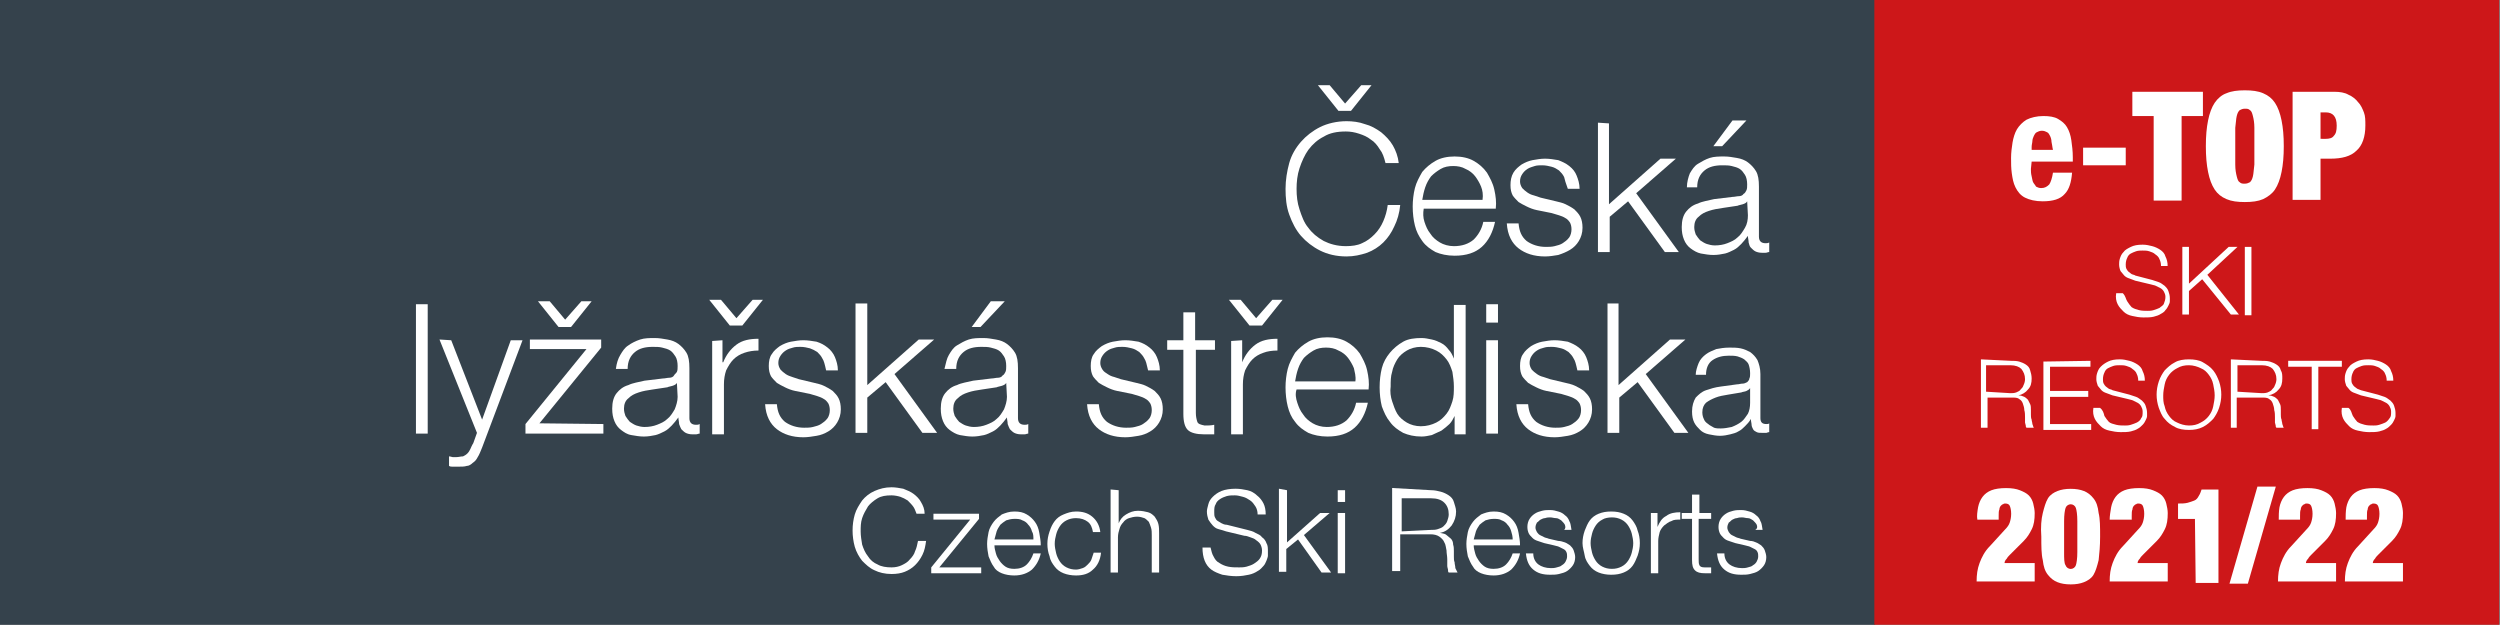 <?xml version="1.0" encoding="utf-8"?>
<!-- Generator: Adobe Illustrator 25.4.1, SVG Export Plug-In . SVG Version: 6.00 Build 0)  -->
<svg version="1.1"
	 id="Vrstva_1" xmlns:cc="http://creativecommons.org/ns#" xmlns:dc="http://purl.org/dc/elements/1.1/" xmlns:rdf="http://www.w3.org/1999/02/22-rdf-syntax-ns#" xmlns:svg="http://www.w3.org/2000/svg"
	 xmlns="http://www.w3.org/2000/svg" xmlns:xlink="http://www.w3.org/1999/xlink" x="0px" y="0px" viewBox="0 0 340.1 85"
	 style="enable-background:new 0 0 340.1 85;" xml:space="preserve">
<rect x="0" y="0" width="340.1" height="85" fill="#808080" stroke="none"/>
<style type="text/css">
	.st0{fill:#35424C;}
	.st1{fill:#CD1719;}
	.st2{fill:#FFFFFF;}
</style>
<g id="g3" onclick="http://book.sitour.cz" transform="translate(-122.515,-377.413)">
	<rect id="rect5" x="122.5" y="377.4" class="st0" width="255.1" height="85"/>
	<rect id="rect7" x="377.5" y="377.4" class="st1" width="85" height="85"/>
</g>
<g id="g9" transform="translate(-122.515,-377.413)">
	<path id="path11" class="st2" d="M398.8,400.4c0,0.3,0,0.6,0.1,1s0.1,0.6,0.2,0.8c0.1,0.2,0.3,0.4,0.4,0.6c0.2,0.1,0.4,0.2,0.7,0.2
		c0.5,0,0.8-0.2,1.1-0.5c0.2-0.3,0.4-0.9,0.5-1.6h2.6c-0.1,1.3-0.4,2.3-1,2.9c-0.6,0.7-1.6,1-3,1c-1,0-1.8-0.2-2.4-0.5
		s-1-0.8-1.3-1.4s-0.4-1.2-0.5-1.9c-0.1-0.7-0.1-1.4-0.1-2.1s0.1-1.5,0.2-2.1s0.3-1.3,0.6-1.8c0.3-0.5,0.8-1,1.3-1.3
		c0.6-0.3,1.4-0.5,2.3-0.5c0.8,0,1.5,0.1,2,0.4s0.9,0.6,1.2,1.1c0.3,0.5,0.5,1.1,0.6,1.8c0.1,0.7,0.2,1.5,0.2,2.3v0.6h-5.6
		L398.8,400.4L398.8,400.4z M401.6,396.7c0-0.3-0.1-0.6-0.2-0.8c-0.1-0.2-0.2-0.4-0.4-0.5c-0.2-0.1-0.4-0.2-0.7-0.2
		c-0.3,0-0.5,0.1-0.7,0.2s-0.3,0.3-0.4,0.5s-0.2,0.5-0.2,0.7s-0.1,0.5-0.1,0.8v0.4h2.9C401.7,397.4,401.7,397.1,401.6,396.7
		L401.6,396.7z"/>
	<path id="path13" class="st2" d="M411.7,399.9h-5.8v-2.4h5.8V399.9z"/>
</g>
<g id="g15" transform="translate(-122.515,-377.413)">
	<path id="path17" class="st2" d="M412.6,393.2v-3.3h9.6v3.3h-2.9v11.5h-3.8v-11.5H412.6L412.6,393.2z"/>
	<path id="path19" class="st2" d="M422.9,393.8c0.2-1,0.5-1.8,0.9-2.4s1-1.1,1.6-1.3c0.7-0.3,1.5-0.4,2.5-0.4s1.8,0.1,2.5,0.4
		s1.2,0.7,1.6,1.3c0.4,0.6,0.7,1.4,0.9,2.4c0.2,1,0.3,2.1,0.3,3.5s-0.1,2.5-0.3,3.5c-0.2,1-0.5,1.8-0.9,2.4s-1,1-1.6,1.3
		c-0.7,0.3-1.5,0.4-2.5,0.4s-1.8-0.1-2.5-0.4s-1.2-0.7-1.6-1.3c-0.4-0.6-0.7-1.4-0.9-2.4c-0.2-1-0.3-2.1-0.3-3.5
		S422.7,394.8,422.9,393.8z M426.6,399.8c0,0.7,0.1,1.2,0.2,1.6s0.2,0.7,0.4,0.8c0.2,0.2,0.4,0.2,0.7,0.2c0.3,0,0.5-0.1,0.7-0.2
		c0.2-0.2,0.3-0.4,0.4-0.8s0.1-0.9,0.2-1.6c0-0.7,0-1.5,0-2.5s0-1.8,0-2.5s-0.1-1.2-0.2-1.6s-0.2-0.7-0.4-0.8
		c-0.2-0.2-0.4-0.2-0.7-0.2c-0.3,0-0.5,0.1-0.7,0.2c-0.2,0.2-0.3,0.4-0.4,0.8s-0.1,0.9-0.2,1.6c0,0.7,0,1.5,0,2.5
		S426.6,399.1,426.6,399.8z"/>
	<path id="path21" class="st2" d="M440.1,389.9c0.7,0,1.4,0.1,1.9,0.4c0.5,0.2,1,0.6,1.3,1c0.4,0.4,0.6,0.9,0.8,1.4
		c0.2,0.5,0.2,1.1,0.2,1.8c0,1.5-0.4,2.7-1.2,3.4c-0.8,0.8-2,1.1-3.6,1.1h-1.3v5.6h-3.8v-14.7L440.1,389.9L440.1,389.9z
		 M438.9,396.3c0.5,0,0.9-0.1,1.1-0.4c0.3-0.3,0.4-0.7,0.4-1.4c0-1.2-0.5-1.8-1.5-1.8h-0.7v3.6L438.9,396.3L438.9,396.3z"/>
</g>
<g id="g23" transform="translate(-122.515,-377.413)">
	<path id="path25" class="st2" d="M411.9,418.4c0.2,0.3,0.4,0.6,0.6,0.8c0.3,0.2,0.6,0.3,1,0.4s0.8,0.1,1.2,0.1c0.2,0,0.5,0,0.8-0.1
		s0.6-0.2,0.8-0.3c0.2-0.2,0.5-0.3,0.6-0.6s0.2-0.5,0.2-0.9c0-0.3-0.1-0.5-0.2-0.7s-0.3-0.4-0.5-0.5s-0.4-0.2-0.6-0.3
		c-0.2-0.1-0.4-0.1-0.7-0.2l-2.1-0.5c-0.3-0.1-0.5-0.2-0.8-0.3c-0.3-0.1-0.5-0.2-0.7-0.4c-0.2-0.2-0.3-0.4-0.5-0.6
		c-0.1-0.2-0.2-0.6-0.2-0.9c0-0.2,0-0.5,0.1-0.8s0.2-0.6,0.5-0.9c0.2-0.3,0.6-0.5,1-0.7s0.9-0.3,1.6-0.3c0.5,0,0.9,0.1,1.3,0.2
		s0.8,0.3,1.1,0.5c0.3,0.2,0.6,0.5,0.7,0.9c0.2,0.4,0.3,0.8,0.3,1.3h-0.9c0-0.4-0.1-0.7-0.2-0.9c-0.1-0.3-0.3-0.5-0.6-0.7
		c-0.2-0.2-0.5-0.3-0.8-0.4s-0.6-0.1-0.9-0.1s-0.6,0-0.9,0.1s-0.5,0.2-0.7,0.3s-0.4,0.3-0.5,0.6c-0.1,0.2-0.2,0.5-0.2,0.9
		c0,0.2,0,0.4,0.1,0.6s0.2,0.3,0.3,0.4s0.3,0.2,0.4,0.3c0.2,0.1,0.4,0.1,0.5,0.2l2.3,0.6c0.3,0.1,0.6,0.2,0.9,0.3s0.5,0.3,0.8,0.5
		c0.2,0.2,0.4,0.4,0.5,0.7s0.2,0.6,0.2,1c0,0.1,0,0.2,0,0.4c0,0.2-0.1,0.4-0.2,0.6s-0.2,0.4-0.4,0.6c-0.1,0.2-0.4,0.4-0.6,0.5
		c-0.3,0.2-0.6,0.3-1,0.4s-0.9,0.1-1.4,0.1s-1.1-0.1-1.5-0.2c-0.5-0.1-0.9-0.3-1.2-0.6c-0.3-0.3-0.6-0.6-0.8-1
		c-0.2-0.4-0.3-0.9-0.2-1.5h0.9C411.7,417.7,411.7,418.1,411.9,418.4L411.9,418.4z"/>
	<path id="path27" class="st2" d="M420.3,411v5l5.4-5h1.2l-4.1,3.8l4.3,5.4H426l-3.9-4.8l-1.8,1.6v3.2h-0.9V411H420.3L420.3,411z"/>
	<path id="path29" class="st2" d="M428.8,411v9.3h-0.9V411H428.8z"/>
</g>
<g id="g31" transform="translate(-122.515,-377.413)">
	<path id="path33" class="st2" d="M396.1,426.5c0.4,0,0.7,0,1.1,0.1c0.3,0.1,0.6,0.2,0.9,0.4c0.3,0.2,0.5,0.4,0.6,0.8
		c0.1,0.3,0.2,0.7,0.2,1.1c0,0.6-0.1,1.1-0.5,1.5c-0.3,0.4-0.8,0.7-1.3,0.8l0,0c0.3,0,0.6,0.1,0.8,0.2c0.2,0.1,0.4,0.3,0.5,0.4
		c0.1,0.2,0.2,0.4,0.3,0.6c0.1,0.2,0.1,0.5,0.1,0.8c0,0.2,0,0.3,0,0.6c0,0.2,0,0.5,0.1,0.7c0,0.2,0.1,0.4,0.1,0.6
		c0.1,0.2,0.1,0.4,0.2,0.5h-1c-0.1-0.1-0.1-0.2-0.1-0.3s-0.1-0.3-0.1-0.4s0-0.3,0-0.4s0-0.2,0-0.3c0-0.3,0-0.7-0.1-1
		c0-0.3-0.1-0.6-0.2-0.9s-0.3-0.5-0.5-0.6c-0.2-0.2-0.6-0.2-1-0.2h-3.3v4.1H392v-9.3L396.1,426.5L396.1,426.5L396.1,426.5z
		 M396,430.9c0.3,0,0.5,0,0.8-0.1c0.2-0.1,0.5-0.2,0.6-0.4c0.2-0.2,0.3-0.3,0.4-0.6c0.1-0.2,0.2-0.5,0.2-0.8c0-0.6-0.2-1-0.5-1.4
		c-0.3-0.3-0.8-0.5-1.5-0.5h-3.3v3.6L396,430.9L396,430.9L396,430.9z"/>
	<path id="path35" class="st2" d="M406.9,426.5v0.8h-5.5v3.3h5.2v0.8h-5.2v3.7h5.6v0.8h-6.5v-9.3L406.9,426.5L406.9,426.5z"/>
	<path id="path37" class="st2" d="M408.8,434c0.2,0.3,0.4,0.6,0.6,0.8s0.6,0.3,1,0.4s0.8,0.1,1.2,0.1c0.2,0,0.5,0,0.8-0.1
		s0.6-0.2,0.8-0.3c0.2-0.1,0.5-0.3,0.6-0.6c0.2-0.2,0.2-0.5,0.2-0.9c0-0.3-0.1-0.5-0.2-0.7s-0.3-0.4-0.5-0.5s-0.4-0.2-0.6-0.3
		c-0.2-0.1-0.4-0.1-0.7-0.2l-2.1-0.5c-0.3-0.1-0.5-0.2-0.8-0.3c-0.3-0.1-0.5-0.2-0.7-0.4c-0.2-0.2-0.3-0.4-0.5-0.6
		c-0.1-0.3-0.2-0.6-0.2-0.9c0-0.2,0-0.5,0.1-0.8s0.2-0.6,0.5-0.9s0.6-0.5,1-0.7s0.9-0.3,1.6-0.3c0.5,0,0.9,0.1,1.3,0.2
		s0.8,0.3,1.1,0.5c0.3,0.2,0.6,0.5,0.7,0.9c0.2,0.4,0.3,0.8,0.3,1.3h-0.9c0-0.4-0.1-0.7-0.2-0.9c-0.1-0.3-0.3-0.5-0.6-0.7
		c-0.2-0.2-0.5-0.3-0.8-0.4s-0.6-0.1-0.9-0.1s-0.6,0-0.9,0.1s-0.5,0.2-0.7,0.3c-0.2,0.1-0.4,0.3-0.5,0.6c-0.1,0.2-0.2,0.5-0.2,0.9
		c0,0.2,0,0.4,0.1,0.6s0.2,0.3,0.3,0.4c0.1,0.1,0.3,0.2,0.4,0.3c0.2,0.1,0.4,0.1,0.5,0.2l2.3,0.6c0.3,0.1,0.6,0.2,0.9,0.3
		s0.5,0.3,0.8,0.5c0.2,0.2,0.4,0.4,0.5,0.7c0.1,0.3,0.2,0.6,0.2,1c0,0.1,0,0.2,0,0.4c0,0.2-0.1,0.4-0.2,0.6s-0.2,0.4-0.4,0.6
		c-0.2,0.2-0.4,0.4-0.6,0.5c-0.3,0.2-0.6,0.3-1,0.4s-0.9,0.1-1.4,0.1s-1.1-0.1-1.5-0.2c-0.5-0.1-0.9-0.3-1.2-0.6
		c-0.3-0.3-0.6-0.6-0.8-1c-0.2-0.4-0.3-0.9-0.2-1.5h0.9C408.6,433.2,408.7,433.6,408.8,434L408.8,434z"/>
	<path id="path39" class="st2" d="M416.2,429.3c0.2-0.6,0.5-1.1,0.8-1.5c0.4-0.4,0.8-0.8,1.4-1.1c0.5-0.3,1.2-0.4,1.9-0.4
		s1.4,0.1,1.9,0.4s1,0.6,1.4,1.1s0.6,1,0.8,1.5c0.2,0.6,0.3,1.2,0.3,1.8s-0.1,1.2-0.3,1.8c-0.2,0.6-0.5,1.1-0.8,1.5
		c-0.4,0.4-0.8,0.8-1.4,1.1s-1.2,0.4-1.9,0.4c-0.7,0-1.4-0.1-1.9-0.4c-0.6-0.3-1-0.6-1.4-1.1c-0.4-0.4-0.6-1-0.8-1.5
		c-0.2-0.6-0.3-1.2-0.3-1.8S416,429.9,416.2,429.3z M417,432.7c0.1,0.5,0.3,0.9,0.6,1.3c0.3,0.4,0.6,0.7,1.1,0.9
		c0.4,0.2,1,0.4,1.6,0.4s1.1-0.1,1.6-0.4c0.4-0.2,0.8-0.5,1.1-0.9c0.3-0.4,0.5-0.8,0.6-1.3s0.2-1,0.2-1.5s-0.1-1-0.2-1.5
		s-0.3-0.9-0.6-1.3c-0.3-0.4-0.6-0.7-1.1-0.9c-0.4-0.2-1-0.4-1.6-0.4s-1.1,0.1-1.6,0.4c-0.4,0.2-0.8,0.5-1.1,0.9
		c-0.3,0.4-0.5,0.8-0.6,1.3s-0.2,1-0.2,1.5S416.8,432.2,417,432.7z"/>
	<path id="path41" class="st2" d="M430.2,426.5c0.4,0,0.7,0,1.1,0.1c0.3,0.1,0.6,0.2,0.9,0.4c0.3,0.2,0.5,0.4,0.6,0.8
		c0.2,0.3,0.2,0.7,0.2,1.1c0,0.6-0.1,1.1-0.5,1.5c-0.3,0.4-0.8,0.7-1.4,0.8l0,0c0.3,0,0.6,0.1,0.8,0.2c0.2,0.1,0.4,0.3,0.5,0.4
		c0.1,0.2,0.2,0.4,0.3,0.6c0.1,0.2,0.1,0.5,0.1,0.8c0,0.2,0,0.3,0,0.6c0,0.2,0,0.5,0.1,0.7c0,0.2,0.1,0.4,0.1,0.6
		c0.1,0.2,0.1,0.4,0.2,0.5h-1c-0.1-0.1-0.1-0.2-0.1-0.3s-0.1-0.3-0.1-0.4s0-0.3,0-0.4s0-0.2,0-0.3c0-0.3,0-0.7-0.1-1
		c0-0.3-0.1-0.6-0.2-0.9s-0.3-0.5-0.5-0.6c-0.2-0.2-0.6-0.2-1-0.2h-3.4v4.1H426v-9.3L430.2,426.5L430.2,426.5L430.2,426.5z
		 M430.2,430.9c0.3,0,0.5,0,0.8-0.1c0.2-0.1,0.5-0.2,0.6-0.4c0.2-0.2,0.3-0.3,0.4-0.6c0.1-0.2,0.2-0.5,0.2-0.8c0-0.6-0.2-1-0.5-1.4
		c-0.3-0.3-0.8-0.5-1.5-0.5h-3.3v3.6L430.2,430.9L430.2,430.9L430.2,430.9z"/>
	<path id="path43" class="st2" d="M441.1,426.5v0.8h-3.2v8.5H437v-8.5h-3.2v-0.8H441.1L441.1,426.5z"/>
	<path id="path45" class="st2" d="M442.6,434c0.2,0.3,0.4,0.6,0.6,0.8c0.3,0.2,0.6,0.3,1,0.4s0.8,0.1,1.2,0.1c0.2,0,0.5,0,0.8-0.1
		s0.6-0.2,0.8-0.3c0.2-0.1,0.4-0.3,0.6-0.6c0.2-0.2,0.2-0.5,0.2-0.9c0-0.3-0.1-0.5-0.2-0.7s-0.3-0.4-0.5-0.5s-0.4-0.2-0.6-0.3
		c-0.2-0.1-0.4-0.1-0.7-0.2l-2.1-0.5c-0.3-0.1-0.5-0.2-0.8-0.3c-0.3-0.1-0.5-0.2-0.7-0.4c-0.2-0.2-0.3-0.4-0.5-0.6
		c-0.1-0.3-0.2-0.6-0.2-0.9c0-0.2,0-0.5,0.1-0.8s0.2-0.6,0.5-0.9c0.2-0.3,0.6-0.5,1-0.7s0.9-0.3,1.6-0.3c0.5,0,0.9,0.1,1.3,0.2
		s0.8,0.3,1.1,0.5c0.3,0.2,0.6,0.5,0.7,0.9c0.2,0.4,0.3,0.8,0.3,1.3h-0.9c0-0.4-0.1-0.7-0.2-0.9c-0.1-0.3-0.3-0.5-0.6-0.7
		c-0.2-0.2-0.5-0.3-0.8-0.4s-0.6-0.1-0.9-0.1s-0.6,0-0.9,0.1s-0.5,0.2-0.7,0.3s-0.4,0.3-0.5,0.6c-0.1,0.2-0.2,0.5-0.2,0.9
		c0,0.2,0,0.4,0.1,0.6s0.2,0.3,0.3,0.4s0.3,0.2,0.4,0.3c0.2,0.1,0.3,0.1,0.5,0.2l2.3,0.6c0.3,0.1,0.6,0.2,0.9,0.3s0.5,0.3,0.8,0.5
		c0.2,0.2,0.4,0.4,0.5,0.7s0.2,0.6,0.2,1c0,0.1,0,0.2,0,0.4c0,0.2-0.1,0.4-0.2,0.6s-0.2,0.4-0.4,0.6c-0.2,0.2-0.4,0.4-0.6,0.5
		c-0.3,0.2-0.6,0.3-1,0.4s-0.9,0.1-1.4,0.1s-1.1-0.1-1.5-0.2c-0.5-0.1-0.9-0.3-1.2-0.6c-0.3-0.3-0.6-0.6-0.8-1
		c-0.2-0.4-0.3-0.9-0.2-1.5h0.9C442.4,433.2,442.4,433.6,442.6,434L442.6,434z"/>
</g>
<g id="g63" transform="translate(-122.515,-377.413)">
	<g id="g65">
		<path id="path67" class="st2" d="M310.2,397.7c-0.3-0.5-0.7-1-1.2-1.3c-0.5-0.4-1-0.6-1.6-0.8c-0.6-0.2-1.2-0.3-1.8-0.3
			c-1.2,0-2.2,0.2-3,0.7c-0.8,0.4-1.5,1-2.1,1.8c-0.5,0.7-0.9,1.6-1.2,2.5c-0.3,0.9-0.4,1.9-0.4,2.8c0,1,0.1,1.9,0.4,2.8
			s0.6,1.8,1.2,2.5c0.5,0.7,1.2,1.3,2.1,1.8c0.8,0.4,1.8,0.7,3,0.7c0.8,0,1.6-0.1,2.2-0.4c0.7-0.3,1.2-0.7,1.7-1.2s0.9-1.1,1.2-1.8
			c0.3-0.7,0.5-1.4,0.6-2.2h1.7c-0.1,1.1-0.4,2.1-0.8,2.9c-0.4,0.9-0.9,1.6-1.5,2.2s-1.4,1.1-2.2,1.4c-0.9,0.3-1.8,0.5-2.8,0.5
			c-1.4,0-2.6-0.3-3.6-0.8s-1.9-1.2-2.6-2s-1.2-1.8-1.6-2.9s-0.5-2.3-0.5-3.5s0.2-2.4,0.5-3.5s0.9-2.1,1.6-2.9s1.6-1.5,2.6-2
			s2.3-0.8,3.6-0.8c0.8,0,1.7,0.1,2.5,0.4c0.8,0.2,1.5,0.6,2.2,1.1c0.6,0.5,1.2,1.1,1.6,1.8c0.4,0.7,0.7,1.5,0.8,2.4H311
			C310.8,398.8,310.6,398.2,310.2,397.7L310.2,397.7z M303.4,389l2.1,2.5l2.2-2.5h1.4l-2.8,3.5h-1.7l-2.8-3.5H303.4L303.4,389z"/>
		<path id="path69" class="st2" d="M316.3,407.6c0.2,0.6,0.4,1.1,0.8,1.6c0.3,0.5,0.8,0.9,1.3,1.2s1.2,0.5,1.9,0.5
			c1.1,0,2-0.3,2.7-0.9c0.6-0.6,1.1-1.4,1.3-2.4h1.6c-0.3,1.4-0.9,2.6-1.8,3.4s-2.1,1.2-3.7,1.2c-1,0-1.9-0.2-2.6-0.5
			c-0.7-0.4-1.3-0.8-1.8-1.5s-0.8-1.3-1-2.1c-0.2-0.8-0.3-1.7-0.3-2.6c0-0.8,0.1-1.7,0.3-2.5c0.2-0.8,0.6-1.5,1-2.2
			c0.5-0.6,1.1-1.1,1.8-1.5c0.7-0.4,1.6-0.6,2.6-0.6s1.9,0.2,2.6,0.6s1.3,0.9,1.8,1.6c0.4,0.7,0.8,1.4,1,2.3s0.3,1.7,0.2,2.6h-9.8
			C316.1,406.4,316.1,407,316.3,407.6L316.3,407.6z M324,402.8c-0.2-0.5-0.5-1-0.8-1.4s-0.8-0.8-1.3-1c-0.5-0.3-1.1-0.4-1.7-0.4
			s-1.2,0.1-1.7,0.4s-0.9,0.6-1.3,1c-0.3,0.4-0.6,0.9-0.8,1.5c-0.2,0.6-0.3,1.1-0.4,1.7h8.2C324.3,403.9,324.2,403.3,324,402.8z"/>
		<path id="path71" class="st2" d="M335.3,401.5c-0.2-0.4-0.4-0.6-0.7-0.9c-0.3-0.2-0.6-0.4-1-0.5s-0.8-0.2-1.3-0.2
			c-0.3,0-0.7,0-1,0.1s-0.7,0.2-1,0.4c-0.3,0.2-0.5,0.4-0.7,0.7c-0.2,0.3-0.3,0.6-0.3,1c0,0.3,0.1,0.6,0.3,0.9
			c0.2,0.2,0.4,0.4,0.7,0.6c0.3,0.2,0.5,0.3,0.9,0.4c0.3,0.1,0.6,0.2,0.9,0.3l2.1,0.5c0.4,0.1,0.9,0.2,1.3,0.4
			c0.4,0.2,0.8,0.4,1.2,0.7c0.3,0.3,0.6,0.6,0.8,1c0.2,0.4,0.3,0.9,0.3,1.5c0,0.7-0.2,1.3-0.5,1.8s-0.7,0.9-1.2,1.2
			c-0.5,0.3-1,0.5-1.6,0.7c-0.6,0.1-1.2,0.2-1.8,0.2c-1.5,0-2.7-0.4-3.6-1.1s-1.5-1.8-1.6-3.4h1.6c0.1,1.1,0.4,1.8,1.1,2.4
			c0.7,0.5,1.6,0.8,2.6,0.8c0.4,0,0.8,0,1.2-0.1c0.4-0.1,0.8-0.2,1.1-0.4c0.3-0.2,0.6-0.4,0.9-0.8c0.2-0.3,0.3-0.7,0.3-1.1
			s-0.1-0.7-0.2-0.9c-0.2-0.3-0.4-0.5-0.6-0.6c-0.3-0.2-0.6-0.3-0.9-0.4s-0.7-0.2-1-0.3l-2-0.4c-0.5-0.1-1-0.3-1.4-0.5
			s-0.8-0.4-1.1-0.6c-0.3-0.3-0.6-0.6-0.8-0.9c-0.2-0.4-0.3-0.8-0.3-1.4s0.1-1.2,0.4-1.7s0.7-0.8,1.1-1.1c0.5-0.3,1-0.5,1.5-0.6
			c0.6-0.1,1.1-0.2,1.7-0.2s1.2,0.1,1.8,0.2c0.5,0.2,1,0.4,1.5,0.8s0.8,0.8,1,1.3s0.4,1.1,0.4,1.8h-1.6
			C335.5,402.3,335.4,401.9,335.3,401.5L335.3,401.5z"/>
		<path id="path73" class="st2" d="M341.4,394.2v11l7-6.2h2.1l-5.4,4.7l5.8,8H349l-5-6.9l-2.5,2.1v4.8h-1.6v-17.6L341.4,394.2
			L341.4,394.2z"/>
		<path id="path75" class="st2" d="M352.4,401c0.3-0.5,0.6-1,1.1-1.3s1-0.6,1.6-0.8c0.6-0.2,1.3-0.2,2-0.2c0.6,0,1.1,0.1,1.7,0.2
			s1.1,0.3,1.5,0.6c0.4,0.3,0.8,0.7,1.1,1.2c0.3,0.5,0.4,1.2,0.4,2.1v6.8c0,0.6,0.3,0.9,0.9,0.9c0.2,0,0.3,0,0.5-0.1v1.3
			c-0.2,0-0.3,0.1-0.5,0.1c-0.1,0-0.3,0-0.5,0c-0.4,0-0.7-0.1-0.9-0.2c-0.2-0.1-0.4-0.3-0.6-0.5s-0.2-0.4-0.3-0.7
			c0-0.3-0.1-0.6-0.1-0.9l0,0c-0.3,0.4-0.6,0.8-0.9,1.1c-0.3,0.3-0.6,0.6-1,0.8c-0.4,0.2-0.8,0.4-1.2,0.5c-0.5,0.1-1,0.2-1.6,0.2
			s-1.1-0.1-1.7-0.2c-0.5-0.1-1-0.4-1.4-0.7c-0.4-0.3-0.7-0.7-0.9-1.2c-0.2-0.5-0.3-1-0.3-1.7c0-0.9,0.2-1.6,0.6-2.1
			s0.9-0.9,1.6-1.1c0.6-0.3,1.4-0.4,2.2-0.6c0.8-0.1,1.6-0.2,2.5-0.3c0.3,0,0.6-0.1,0.9-0.1c0.2,0,0.5-0.1,0.6-0.3
			c0.2-0.1,0.3-0.3,0.4-0.5s0.1-0.5,0.1-0.8c0-0.5-0.1-1-0.3-1.3s-0.4-0.6-0.7-0.8s-0.7-0.3-1.1-0.4s-0.8-0.1-1.3-0.1
			c-1,0-1.8,0.2-2.4,0.7s-1,1.2-1,2.3H352C352,402.2,352.2,401.5,352.4,401L352.4,401z M360.2,404.8c-0.1,0.2-0.3,0.3-0.6,0.4
			c-0.3,0.1-0.5,0.1-0.7,0.2c-0.7,0.1-1.3,0.2-2,0.3c-0.7,0.1-1.3,0.2-1.9,0.4c-0.6,0.2-1,0.4-1.4,0.8c-0.4,0.3-0.6,0.8-0.6,1.4
			c0,0.4,0.1,0.7,0.2,1c0.2,0.3,0.4,0.6,0.6,0.8c0.3,0.2,0.6,0.4,0.9,0.5s0.7,0.2,1.1,0.2c0.6,0,1.2-0.1,1.7-0.3
			c0.5-0.2,1-0.4,1.4-0.8c0.4-0.3,0.7-0.8,1-1.3s0.4-1.1,0.4-1.7L360.2,404.8L360.2,404.8L360.2,404.8L360.2,404.8z M355.6,397.3
			l2.6-3.5h1.9l-3.3,3.5H355.6L355.6,397.3z"/>
	</g>
	<g id="g77">
		<path id="path79" class="st2" d="M180.7,418.8v17.6h-1.6v-17.6H180.7z"/>
		<path id="path81" class="st2" d="M183.9,423.7l4.2,10.8l3.9-10.8h1.6l-5.5,14.6c-0.2,0.5-0.4,1-0.6,1.3c-0.2,0.4-0.4,0.6-0.7,0.8
			c-0.2,0.2-0.5,0.4-0.8,0.4c-0.3,0.1-0.7,0.1-1.2,0.1c-0.3,0-0.6,0-0.7,0c-0.2,0-0.3,0-0.5-0.1v-1.3c0.2,0,0.4,0.1,0.5,0.1
			c0.2,0,0.3,0,0.5,0c0.3,0,0.6-0.1,0.9-0.1c0.2-0.1,0.4-0.2,0.6-0.4c0.2-0.2,0.3-0.4,0.4-0.6c0.1-0.2,0.2-0.5,0.4-0.8l0.5-1.4
			l-5.1-12.7L183.9,423.7L183.9,423.7z"/>
		<path id="path83" class="st2" d="M204.6,435.1v1.3H194v-1.3l8.3-10.2h-7.7v-1.3h9.7v1.1l-8.4,10.3L204.6,435.1L204.6,435.1z
			 M197.3,418.4l2.1,2.5l2.2-2.5h1.4l-2.8,3.5h-1.7l-2.8-3.5H197.3z"/>
		<path id="path85" class="st2" d="M206.9,425.7c0.3-0.5,0.6-1,1.1-1.3c0.4-0.3,1-0.6,1.6-0.8c0.6-0.2,1.3-0.2,2-0.2
			c0.6,0,1.1,0.1,1.7,0.2c0.6,0.1,1.1,0.3,1.5,0.6c0.4,0.3,0.8,0.7,1.1,1.2s0.4,1.2,0.4,2.1v6.8c0,0.6,0.3,0.9,0.9,0.9
			c0.2,0,0.3,0,0.5-0.1v1.3c-0.2,0-0.3,0.1-0.5,0.1c-0.1,0-0.3,0-0.5,0c-0.4,0-0.7-0.1-0.9-0.2s-0.4-0.3-0.6-0.5
			c-0.1-0.2-0.2-0.4-0.3-0.7c0-0.3-0.1-0.6-0.1-0.9l0,0c-0.3,0.4-0.6,0.8-0.9,1.1c-0.3,0.3-0.6,0.6-1,0.8c-0.4,0.2-0.8,0.4-1.2,0.5
			c-0.5,0.1-1,0.2-1.6,0.2s-1.1-0.1-1.7-0.2s-1-0.4-1.4-0.7c-0.4-0.3-0.7-0.7-0.9-1.2s-0.3-1-0.3-1.7c0-0.9,0.2-1.6,0.6-2.1
			c0.4-0.5,0.9-0.9,1.6-1.1c0.6-0.3,1.4-0.4,2.2-0.6c0.8-0.1,1.6-0.2,2.5-0.3c0.3,0,0.6-0.1,0.9-0.1c0.2,0,0.5-0.1,0.6-0.3
			s0.3-0.3,0.4-0.5c0.1-0.2,0.1-0.5,0.1-0.8c0-0.5-0.1-1-0.3-1.3s-0.4-0.6-0.7-0.8s-0.7-0.3-1.1-0.4c-0.4-0.1-0.8-0.1-1.3-0.1
			c-1,0-1.8,0.2-2.4,0.7c-0.6,0.5-1,1.2-1,2.3h-1.6C206.4,426.8,206.6,426.2,206.9,425.7L206.9,425.7z M214.6,429.5
			c-0.1,0.2-0.3,0.3-0.6,0.4s-0.5,0.1-0.7,0.2c-0.7,0.1-1.3,0.2-2,0.3c-0.7,0.1-1.3,0.2-1.9,0.4c-0.6,0.2-1,0.4-1.4,0.8
			c-0.4,0.3-0.6,0.8-0.6,1.4c0,0.4,0.1,0.7,0.2,1c0.2,0.3,0.4,0.6,0.6,0.8c0.3,0.2,0.6,0.4,0.9,0.5c0.3,0.1,0.7,0.2,1.1,0.2
			c0.6,0,1.2-0.1,1.7-0.3c0.5-0.2,1-0.4,1.4-0.8c0.4-0.3,0.7-0.8,1-1.3c0.2-0.5,0.4-1.1,0.4-1.7L214.6,429.5L214.6,429.5
			L214.6,429.5z"/>
		<path id="path87" class="st2" d="M220.6,418.2l2.1,2.5l2.2-2.5h1.4l-2.8,3.5h-1.7l-2.8-3.5H220.6L220.6,418.2z M220.8,423.7v3h0.1
			c0.4-1,1-1.8,1.8-2.4s1.8-0.8,3-0.8v1.6c-0.7,0-1.3,0.1-1.9,0.3s-1.1,0.5-1.5,0.9s-0.7,0.9-1,1.5c-0.2,0.6-0.3,1.2-0.3,1.9v6.8
			h-1.6v-12.7L220.8,423.7L220.8,423.7L220.8,423.7z"/>
		<path id="path89" class="st2" d="M234.4,426.2c-0.2-0.4-0.4-0.6-0.7-0.9c-0.3-0.2-0.7-0.4-1-0.5c-0.4-0.1-0.8-0.2-1.3-0.2
			c-0.3,0-0.7,0-1,0.1c-0.4,0.1-0.7,0.2-1,0.4c-0.3,0.2-0.5,0.4-0.7,0.7c-0.2,0.3-0.3,0.6-0.3,1c0,0.3,0.1,0.6,0.3,0.9
			c0.2,0.2,0.4,0.4,0.7,0.6s0.6,0.3,0.9,0.4c0.3,0.1,0.6,0.2,0.9,0.3l2.1,0.5c0.4,0.1,0.9,0.2,1.3,0.4c0.4,0.2,0.8,0.4,1.2,0.7
			c0.3,0.3,0.6,0.6,0.8,1s0.3,0.9,0.3,1.5c0,0.7-0.2,1.3-0.5,1.8s-0.7,0.9-1.2,1.2c-0.5,0.3-1,0.5-1.6,0.6s-1.2,0.2-1.8,0.2
			c-1.5,0-2.7-0.4-3.6-1.1c-0.9-0.7-1.5-1.8-1.6-3.4h1.6c0.1,1.1,0.4,1.8,1.1,2.4c0.7,0.5,1.6,0.8,2.6,0.8c0.4,0,0.8,0,1.2-0.1
			s0.8-0.2,1.1-0.4c0.3-0.2,0.6-0.4,0.9-0.8c0.2-0.3,0.3-0.7,0.3-1.1s-0.1-0.7-0.2-0.9c-0.2-0.3-0.4-0.5-0.6-0.6
			c-0.3-0.2-0.6-0.3-0.9-0.4c-0.3-0.1-0.7-0.2-1-0.3l-2-0.4c-0.5-0.1-1-0.3-1.4-0.5s-0.8-0.4-1.1-0.6c-0.3-0.3-0.6-0.6-0.8-0.9
			c-0.2-0.4-0.3-0.8-0.3-1.4s0.1-1.2,0.4-1.6c0.3-0.5,0.7-0.8,1.1-1.1c0.5-0.3,1-0.5,1.5-0.6c0.6-0.1,1.1-0.2,1.7-0.2
			c0.6,0,1.2,0.1,1.8,0.2c0.6,0.2,1,0.4,1.5,0.8c0.4,0.3,0.8,0.8,1,1.3s0.4,1.1,0.4,1.8h-1.6C234.7,426.9,234.6,426.5,234.4,426.2
			L234.4,426.2z"/>
		<path id="path91" class="st2" d="M240.5,418.8v11l7-6.2h2.1l-5.4,4.7l5.8,8h-2l-5-6.9l-2.5,2.1v4.8h-1.6v-17.6h1.6V418.8z"/>
		<path id="path93" class="st2" d="M251.6,425.7c0.3-0.5,0.6-1,1.1-1.3s1-0.6,1.6-0.8s1.3-0.2,2-0.2c0.6,0,1.1,0.1,1.7,0.2
			s1.1,0.3,1.5,0.6s0.8,0.7,1.1,1.2c0.3,0.5,0.4,1.2,0.4,2.1v6.8c0,0.6,0.3,0.9,0.9,0.9c0.2,0,0.3,0,0.5-0.1v1.3
			c-0.2,0-0.3,0.1-0.5,0.1c-0.1,0-0.3,0-0.5,0c-0.4,0-0.7-0.1-0.9-0.2c-0.2-0.1-0.4-0.3-0.6-0.5c-0.1-0.2-0.2-0.4-0.3-0.7
			c0-0.3-0.1-0.6-0.1-0.9l0,0c-0.3,0.4-0.6,0.8-0.9,1.1c-0.3,0.3-0.6,0.6-1,0.8c-0.4,0.2-0.8,0.4-1.2,0.5c-0.5,0.1-1,0.2-1.6,0.2
			s-1.1-0.1-1.7-0.2c-0.5-0.1-1-0.4-1.4-0.7c-0.4-0.3-0.7-0.7-0.9-1.2s-0.3-1-0.3-1.7c0-0.9,0.2-1.6,0.6-2.1
			c0.4-0.5,0.9-0.9,1.6-1.1c0.6-0.3,1.4-0.4,2.2-0.6c0.8-0.1,1.6-0.2,2.5-0.3c0.3,0,0.6-0.1,0.9-0.1c0.2,0,0.5-0.1,0.6-0.3
			c0.2-0.1,0.3-0.3,0.4-0.5s0.1-0.5,0.1-0.8c0-0.5-0.1-1-0.3-1.3c-0.2-0.3-0.4-0.6-0.7-0.8c-0.3-0.2-0.7-0.3-1.1-0.4
			s-0.8-0.1-1.3-0.1c-1,0-1.8,0.2-2.4,0.7c-0.6,0.5-1,1.2-1,2.3H251C251.2,426.8,251.3,426.2,251.6,425.7L251.6,425.7z M259.4,429.5
			c-0.1,0.2-0.3,0.3-0.6,0.4c-0.3,0.1-0.5,0.1-0.7,0.2c-0.7,0.1-1.3,0.2-2,0.3c-0.7,0.1-1.3,0.2-1.9,0.4c-0.6,0.2-1,0.4-1.4,0.8
			c-0.4,0.3-0.6,0.8-0.6,1.4c0,0.4,0.1,0.7,0.2,1c0.2,0.3,0.4,0.6,0.6,0.8c0.3,0.2,0.6,0.4,0.9,0.5c0.3,0.1,0.7,0.2,1.1,0.2
			c0.6,0,1.2-0.1,1.7-0.3c0.5-0.2,1-0.4,1.4-0.8c0.4-0.3,0.7-0.8,1-1.3c0.2-0.5,0.4-1.1,0.4-1.7L259.4,429.5L259.4,429.5
			L259.4,429.5z M254.7,421.9l2.6-3.5h1.9l-3.3,3.5H254.7L254.7,421.9z"/>
		<path id="path95" class="st2" d="M278.2,426.2c-0.2-0.4-0.4-0.6-0.7-0.9c-0.3-0.2-0.6-0.4-1-0.5s-0.8-0.2-1.3-0.2
			c-0.3,0-0.7,0-1,0.1c-0.4,0.1-0.7,0.2-1,0.4c-0.3,0.2-0.5,0.4-0.7,0.7c-0.2,0.3-0.3,0.6-0.3,1c0,0.3,0.1,0.6,0.3,0.9
			s0.4,0.4,0.7,0.6c0.3,0.2,0.5,0.3,0.9,0.4c0.3,0.1,0.6,0.2,0.9,0.3l2.1,0.5c0.4,0.1,0.9,0.2,1.3,0.4c0.4,0.2,0.8,0.4,1.2,0.7
			c0.3,0.3,0.6,0.6,0.8,1c0.2,0.4,0.3,0.9,0.3,1.5c0,0.7-0.2,1.3-0.5,1.8s-0.7,0.9-1.2,1.2c-0.5,0.3-1,0.5-1.6,0.6s-1.2,0.2-1.8,0.2
			c-1.5,0-2.7-0.4-3.6-1.1s-1.5-1.8-1.6-3.4h1.6c0.1,1.1,0.4,1.8,1.1,2.4c0.7,0.5,1.6,0.8,2.6,0.8c0.4,0,0.8,0,1.2-0.1
			c0.4-0.1,0.8-0.2,1.1-0.4c0.3-0.2,0.6-0.4,0.9-0.8c0.2-0.3,0.3-0.7,0.3-1.1s-0.1-0.7-0.2-0.9c-0.2-0.3-0.4-0.5-0.6-0.6
			c-0.3-0.2-0.6-0.3-0.9-0.4s-0.7-0.2-1-0.3l-2-0.4c-0.5-0.1-1-0.3-1.4-0.5s-0.8-0.4-1.1-0.6c-0.3-0.3-0.6-0.6-0.8-0.9
			c-0.2-0.4-0.3-0.8-0.3-1.4s0.1-1.2,0.4-1.6c0.3-0.5,0.7-0.8,1.1-1.1c0.5-0.3,1-0.5,1.5-0.6c0.6-0.1,1.1-0.2,1.7-0.2
			s1.2,0.1,1.8,0.2c0.6,0.2,1,0.4,1.5,0.8c0.4,0.3,0.8,0.8,1,1.3s0.4,1.1,0.4,1.8h-1.6C278.5,426.9,278.4,426.5,278.2,426.2
			L278.2,426.2z"/>
		<path id="path97" class="st2" d="M287.8,423.7v1.3h-2.6v8.6c0,0.5,0.1,0.9,0.2,1.2c0.1,0.3,0.5,0.4,1,0.5c0.4,0,0.9,0,1.3-0.1v1.3
			c-0.2,0-0.5,0-0.7,0s-0.5,0-0.7,0c-1,0-1.8-0.2-2.2-0.6c-0.4-0.4-0.6-1.1-0.6-2.2V425h-2.2v-1.3h2.2v-3.8h1.6v3.8H287.8
			L287.8,423.7z"/>
		<path id="path99" class="st2" d="M291.3,418.2l2.1,2.5l2.2-2.5h1.4l-2.8,3.5h-1.7l-2.8-3.5H291.3z M291.5,423.7v3l0,0
			c0.4-1,1-1.8,1.8-2.4s1.8-0.8,3-0.8v1.6c-0.7,0-1.4,0.1-1.9,0.3c-0.6,0.2-1.1,0.5-1.5,0.9s-0.7,0.9-1,1.5
			c-0.2,0.6-0.3,1.2-0.3,1.9v6.8H290v-12.7L291.5,423.7L291.5,423.7L291.5,423.7z"/>
		<path id="path101" class="st2" d="M299,432.2c0.2,0.6,0.4,1.1,0.8,1.6c0.3,0.5,0.8,0.9,1.3,1.2c0.5,0.3,1.2,0.5,1.9,0.5
			c1.1,0,2-0.3,2.7-0.9c0.6-0.6,1.1-1.4,1.3-2.4h1.6c-0.3,1.4-0.9,2.6-1.8,3.4s-2.1,1.2-3.7,1.2c-1,0-1.9-0.2-2.6-0.5
			c-0.7-0.4-1.3-0.8-1.8-1.5c-0.5-0.6-0.8-1.3-1-2.1c-0.2-0.8-0.3-1.7-0.3-2.6c0-0.8,0.1-1.7,0.3-2.5c0.2-0.8,0.6-1.5,1-2.2
			c0.5-0.6,1.1-1.1,1.8-1.5c0.7-0.4,1.6-0.6,2.6-0.6s1.9,0.2,2.6,0.6s1.3,0.9,1.8,1.6c0.4,0.7,0.8,1.4,1,2.3s0.3,1.7,0.2,2.6h-9.8
			C298.7,431,298.8,431.6,299,432.2L299,432.2z M306.7,427.5c-0.2-0.5-0.5-1-0.8-1.4s-0.8-0.8-1.3-1c-0.5-0.3-1.1-0.4-1.7-0.4
			s-1.2,0.1-1.7,0.4s-0.9,0.6-1.3,1c-0.3,0.4-0.6,0.9-0.8,1.5c-0.2,0.6-0.3,1.1-0.4,1.7h8.2C307,428.6,306.8,428,306.7,427.5z"/>
		<path id="path103" class="st2" d="M320.4,436.4V434l0,0c-0.2,0.4-0.4,0.8-0.7,1.1c-0.3,0.3-0.7,0.6-1.1,0.9
			c-0.4,0.2-0.9,0.4-1.3,0.6c-0.5,0.1-0.9,0.2-1.4,0.2c-1,0-1.8-0.2-2.5-0.5c-0.7-0.4-1.3-0.8-1.8-1.5c-0.5-0.6-0.8-1.3-1.1-2.1
			c-0.2-0.8-0.3-1.7-0.3-2.6s0.1-1.8,0.3-2.6c0.2-0.8,0.6-1.5,1.1-2.1s1.1-1.1,1.8-1.5c0.7-0.4,1.6-0.5,2.5-0.5
			c0.5,0,0.9,0.1,1.4,0.2s0.9,0.3,1.3,0.5s0.7,0.5,1,0.9c0.3,0.3,0.5,0.7,0.7,1.2l0,0v-7.3h1.6v17.6h-1.5V436.4z M311.9,432
			c0.2,0.6,0.4,1.2,0.7,1.7c0.3,0.5,0.8,0.9,1.3,1.2c0.5,0.3,1.2,0.5,1.9,0.5c0.8,0,1.5-0.2,2.1-0.5s1-0.7,1.4-1.2s0.6-1.1,0.8-1.7
			c0.2-0.6,0.2-1.3,0.2-2s-0.1-1.3-0.2-2c-0.2-0.6-0.4-1.2-0.8-1.7s-0.8-0.9-1.4-1.2c-0.6-0.3-1.3-0.5-2.1-0.5
			c-0.7,0-1.4,0.2-1.9,0.5s-1,0.7-1.3,1.2s-0.6,1.1-0.7,1.7c-0.2,0.6-0.2,1.3-0.2,2C311.6,430.7,311.7,431.4,311.9,432z"/>
		<path id="path105" class="st2" d="M326.3,418.8v2.5h-1.6v-2.5H326.3z M326.3,423.7v12.7h-1.6v-12.7H326.3L326.3,423.7z"/>
		<path id="path107" class="st2" d="M336.6,426.2c-0.2-0.4-0.4-0.6-0.7-0.9c-0.3-0.2-0.6-0.4-1-0.5s-0.8-0.2-1.3-0.2
			c-0.3,0-0.7,0-1,0.1c-0.4,0.1-0.7,0.2-1,0.4s-0.5,0.4-0.7,0.7c-0.2,0.3-0.3,0.6-0.3,1c0,0.3,0.1,0.6,0.3,0.9
			c0.2,0.2,0.4,0.4,0.7,0.6c0.3,0.2,0.5,0.3,0.9,0.4c0.3,0.1,0.6,0.2,0.9,0.3l2.1,0.5c0.4,0.1,0.9,0.2,1.3,0.4
			c0.4,0.2,0.8,0.4,1.2,0.7c0.3,0.3,0.6,0.6,0.8,1c0.2,0.4,0.3,0.9,0.3,1.5c0,0.7-0.2,1.3-0.5,1.8s-0.7,0.9-1.2,1.2
			c-0.5,0.3-1,0.5-1.6,0.6s-1.2,0.2-1.8,0.2c-1.5,0-2.7-0.4-3.6-1.1s-1.5-1.8-1.6-3.4h1.6c0.1,1.1,0.4,1.8,1.1,2.4
			c0.7,0.5,1.6,0.8,2.6,0.8c0.4,0,0.8,0,1.2-0.1c0.4-0.1,0.8-0.2,1.1-0.4s0.6-0.4,0.9-0.8c0.2-0.3,0.3-0.7,0.3-1.1s-0.1-0.7-0.2-0.9
			c-0.2-0.3-0.4-0.5-0.6-0.6c-0.3-0.2-0.6-0.3-0.9-0.4s-0.7-0.2-1-0.3l-2-0.4c-0.5-0.1-1-0.3-1.4-0.5s-0.8-0.4-1.1-0.6
			c-0.3-0.3-0.6-0.6-0.8-0.9c-0.2-0.4-0.3-0.8-0.3-1.4s0.1-1.2,0.4-1.6c0.3-0.5,0.7-0.8,1.1-1.1c0.5-0.3,1-0.5,1.5-0.6
			c0.6-0.1,1.1-0.2,1.7-0.2s1.2,0.1,1.8,0.2c0.5,0.2,1,0.4,1.5,0.8c0.4,0.3,0.8,0.8,1,1.3s0.4,1.1,0.4,1.8h-1.6
			C336.9,426.9,336.8,426.5,336.6,426.2L336.6,426.2z"/>
		<path id="path109" class="st2" d="M342.7,418.8v11l7-6.2h2.1l-5.4,4.7l5.8,8h-1.9l-5-6.9l-2.5,2.1v4.8h-1.6v-17.6h1.5V418.8z"/>
	</g>
	<g id="g111">
		<path id="path113" class="st2" d="M353.6,426.8c0.2-0.5,0.6-0.9,1-1.2c0.4-0.3,0.9-0.5,1.4-0.7c0.5-0.1,1.1-0.2,1.8-0.2
			c0.5,0,1,0,1.5,0.1s0.9,0.3,1.3,0.5c0.4,0.3,0.7,0.6,1,1.1c0.2,0.5,0.4,1.1,0.4,1.9v6c0,0.6,0.3,0.8,0.8,0.8c0.2,0,0.3,0,0.4-0.1
			v1.2c-0.2,0-0.3,0.1-0.4,0.1s-0.3,0-0.5,0c-0.4,0-0.6,0-0.8-0.1c-0.2-0.1-0.4-0.2-0.5-0.4c-0.1-0.2-0.2-0.4-0.2-0.6
			s-0.1-0.5-0.1-0.8l0,0c-0.2,0.4-0.5,0.7-0.8,1s-0.5,0.5-0.9,0.7c-0.3,0.2-0.7,0.3-1.1,0.4s-0.9,0.2-1.4,0.2s-1-0.1-1.5-0.2
			s-0.9-0.3-1.2-0.6c-0.3-0.3-0.6-0.6-0.8-1c-0.2-0.4-0.3-0.9-0.3-1.5c0-0.8,0.2-1.4,0.5-1.9c0.4-0.4,0.8-0.8,1.4-1s1.2-0.4,2-0.5
			c0.7-0.1,1.5-0.2,2.2-0.3c0.3,0,0.5-0.1,0.8-0.1c0.2,0,0.4-0.1,0.6-0.2c0.1-0.1,0.3-0.3,0.3-0.5c0.1-0.2,0.1-0.4,0.1-0.7
			c0-0.5-0.1-0.9-0.2-1.2c-0.1-0.3-0.4-0.5-0.6-0.7c-0.3-0.2-0.6-0.3-0.9-0.4c-0.4-0.1-0.7-0.1-1.2-0.1c-0.9,0-1.6,0.2-2.2,0.6
			s-0.9,1.1-0.9,2h-1.4C353.2,427.9,353.4,427.3,353.6,426.8L353.6,426.8z M360.6,430.2c-0.1,0.2-0.3,0.3-0.5,0.4s-0.5,0.1-0.7,0.2
			c-0.6,0.1-1.2,0.2-1.8,0.3c-0.6,0.1-1.2,0.2-1.7,0.4c-0.5,0.2-0.9,0.4-1.3,0.7c-0.3,0.3-0.5,0.7-0.5,1.3c0,0.4,0.1,0.7,0.2,0.9
			c0.1,0.3,0.3,0.5,0.6,0.7c0.2,0.2,0.5,0.3,0.8,0.5c0.3,0.1,0.6,0.1,0.9,0.1c0.5,0,1-0.1,1.5-0.2c0.5-0.2,0.9-0.4,1.3-0.7
			c0.4-0.3,0.6-0.7,0.9-1.1c0.2-0.4,0.3-0.9,0.3-1.5L360.6,430.2L360.6,430.2L360.6,430.2L360.6,430.2z"/>
	</g>
	<g id="g115">
		<path id="path117" class="st2" d="M246.8,446.4c-0.2-0.3-0.5-0.6-0.8-0.9c-0.3-0.2-0.7-0.4-1-0.5s-0.8-0.2-1.2-0.2
			c-0.8,0-1.4,0.1-1.9,0.4s-1,0.7-1.3,1.1c-0.3,0.5-0.6,1-0.8,1.6s-0.2,1.2-0.2,1.8c0,0.6,0.1,1.2,0.2,1.8c0.2,0.6,0.4,1.1,0.8,1.6
			c0.3,0.5,0.8,0.9,1.3,1.1c0.5,0.3,1.2,0.4,1.9,0.4c0.5,0,1-0.1,1.4-0.3c0.4-0.2,0.8-0.4,1.1-0.8c0.3-0.3,0.6-0.7,0.7-1.1
			c0.2-0.4,0.3-0.9,0.4-1.4h1.1c-0.1,0.7-0.2,1.3-0.5,1.9s-0.6,1-1,1.4s-0.9,0.7-1.4,0.9c-0.5,0.2-1.1,0.3-1.8,0.3
			c-0.9,0-1.7-0.2-2.3-0.5c-0.7-0.3-1.2-0.8-1.7-1.3c-0.4-0.5-0.8-1.2-1-1.9c-0.2-0.7-0.3-1.5-0.3-2.2c0-0.8,0.1-1.5,0.3-2.2
			s0.6-1.3,1-1.9c0.4-0.5,1-1,1.7-1.3s1.4-0.5,2.3-0.5c0.5,0,1.1,0.1,1.6,0.2c0.5,0.2,1,0.4,1.4,0.7c0.4,0.3,0.8,0.7,1,1.1
			c0.3,0.5,0.5,1,0.5,1.6h-1.1C247.1,447.1,247,446.7,246.8,446.4L246.8,446.4z"/>
		<path id="path119" class="st2" d="M256,454.6v0.8h-6.8v-0.8l5.3-6.5h-5v-0.8h6.2v0.7l-5.4,6.6L256,454.6L256,454.6z"/>
		<path id="path121" class="st2" d="M258,452.7c0.1,0.4,0.3,0.7,0.5,1s0.5,0.6,0.8,0.8c0.3,0.2,0.7,0.3,1.2,0.3
			c0.7,0,1.3-0.2,1.7-0.6c0.4-0.4,0.7-0.9,0.9-1.5h1c-0.2,0.9-0.6,1.6-1.2,2.2c-0.6,0.5-1.4,0.8-2.4,0.8c-0.6,0-1.2-0.1-1.7-0.3
			c-0.5-0.2-0.9-0.5-1.1-0.9c-0.3-0.4-0.5-0.9-0.7-1.4c-0.1-0.5-0.2-1.1-0.2-1.7c0-0.5,0.1-1.1,0.2-1.6s0.4-1,0.7-1.4
			c0.3-0.4,0.7-0.7,1.1-1c0.5-0.2,1-0.4,1.7-0.4s1.2,0.1,1.7,0.4s0.8,0.6,1.1,1s0.5,0.9,0.6,1.5s0.2,1.1,0.2,1.7h-6.3
			C257.8,452,257.9,452.3,258,452.7L258,452.7z M262.9,449.7c-0.1-0.4-0.3-0.7-0.5-0.9c-0.2-0.3-0.5-0.5-0.8-0.6
			c-0.3-0.2-0.7-0.2-1.1-0.2s-0.8,0.1-1.1,0.2c-0.3,0.2-0.6,0.4-0.8,0.6c-0.2,0.3-0.4,0.6-0.5,0.9c-0.1,0.4-0.2,0.7-0.3,1.1h5.3
			C263.1,450.4,263.1,450,262.9,449.7L262.9,449.7z"/>
		<path id="path123" class="st2" d="M270.5,448.4c-0.4-0.3-0.9-0.5-1.6-0.5c-0.5,0-0.9,0.1-1.3,0.3c-0.4,0.2-0.7,0.5-0.9,0.8
			c-0.2,0.3-0.4,0.7-0.5,1.1s-0.2,0.8-0.2,1.3c0,0.4,0.1,0.9,0.2,1.3s0.3,0.8,0.5,1.1c0.2,0.3,0.5,0.6,0.9,0.8
			c0.4,0.2,0.8,0.3,1.3,0.3c0.3,0,0.6-0.1,0.9-0.2s0.5-0.3,0.7-0.5s0.4-0.4,0.5-0.7s0.2-0.6,0.3-0.9h1c-0.1,1-0.5,1.8-1.1,2.3
			c-0.6,0.6-1.4,0.8-2.3,0.8c-0.6,0-1.2-0.1-1.7-0.3c-0.5-0.2-0.9-0.5-1.2-0.9c-0.3-0.4-0.6-0.8-0.7-1.4c-0.2-0.5-0.3-1.1-0.3-1.7
			s0.1-1.1,0.3-1.7s0.4-1,0.7-1.4c0.3-0.4,0.7-0.7,1.2-0.9c0.5-0.2,1-0.4,1.7-0.4c0.9,0,1.6,0.2,2.2,0.7s1,1.2,1.1,2.1h-1
			C271.1,449.2,270.9,448.7,270.5,448.4L270.5,448.4z"/>
		<path id="path125" class="st2" d="M274.7,444.1v4.5l0,0c0.2-0.5,0.5-0.9,1-1.2c0.5-0.3,1-0.5,1.6-0.5s1,0.1,1.4,0.2
			s0.7,0.4,0.9,0.6c0.2,0.3,0.4,0.6,0.5,1s0.1,0.8,0.1,1.3v5.3h-1v-5.1c0-0.3,0-0.7-0.1-1s-0.2-0.6-0.3-0.8
			c-0.2-0.2-0.4-0.4-0.6-0.5c-0.3-0.1-0.6-0.2-1-0.2s-0.8,0.1-1.1,0.2c-0.3,0.1-0.6,0.3-0.8,0.6c-0.2,0.2-0.4,0.5-0.5,0.9
			c-0.1,0.3-0.2,0.7-0.2,1.1v4.8h-1V444L274.7,444.1L274.7,444.1L274.7,444.1z"/>
		<path id="path127" class="st2" d="M287.6,453.1c0.2,0.4,0.4,0.7,0.8,0.9c0.3,0.2,0.7,0.4,1.2,0.5s0.9,0.1,1.5,0.1
			c0.3,0,0.6,0,1-0.1c0.3-0.1,0.7-0.2,1-0.4c0.3-0.2,0.6-0.4,0.8-0.7c0.2-0.3,0.3-0.6,0.3-1.1c0-0.3-0.1-0.6-0.2-0.8
			c-0.1-0.2-0.3-0.4-0.6-0.6c-0.2-0.2-0.5-0.3-0.8-0.4s-0.5-0.2-0.8-0.2l-2.5-0.6c-0.3-0.1-0.6-0.2-1-0.3s-0.6-0.3-0.8-0.5
			c-0.2-0.2-0.4-0.5-0.6-0.8c-0.1-0.3-0.2-0.7-0.2-1.1c0-0.3,0.1-0.6,0.2-1s0.3-0.7,0.6-1c0.3-0.3,0.7-0.6,1.2-0.8
			c0.5-0.2,1.2-0.3,1.9-0.3c0.6,0,1.1,0.1,1.6,0.2s1,0.4,1.3,0.7c0.4,0.3,0.7,0.7,0.9,1.1c0.2,0.4,0.3,0.9,0.3,1.5h-1.1
			c0-0.4-0.1-0.8-0.3-1.1c-0.2-0.3-0.4-0.6-0.7-0.8c-0.3-0.2-0.6-0.4-1-0.5s-0.7-0.2-1.1-0.2s-0.7,0-1.1,0.1
			c-0.3,0.1-0.6,0.2-0.9,0.4c-0.3,0.2-0.5,0.4-0.6,0.7c-0.2,0.3-0.2,0.6-0.2,1.1c0,0.3,0,0.5,0.1,0.7s0.2,0.4,0.4,0.5
			c0.2,0.1,0.3,0.2,0.5,0.3c0.2,0.1,0.4,0.2,0.7,0.2l2.8,0.7c0.4,0.1,0.8,0.2,1.1,0.4c0.4,0.2,0.7,0.3,0.9,0.6
			c0.3,0.2,0.5,0.5,0.6,0.8c0.2,0.3,0.2,0.7,0.2,1.2c0,0.1,0,0.3,0,0.5s-0.1,0.4-0.2,0.7c-0.1,0.2-0.2,0.5-0.4,0.7
			c-0.2,0.2-0.4,0.5-0.8,0.7c-0.3,0.2-0.7,0.4-1.2,0.5s-1,0.2-1.7,0.2s-1.3-0.1-1.9-0.2c-0.6-0.2-1.1-0.4-1.5-0.7
			c-0.4-0.3-0.7-0.7-0.9-1.2s-0.3-1.1-0.3-1.8h1.1C287.3,452.3,287.4,452.8,287.6,453.1L287.6,453.1z"/>
		<path id="path129" class="st2" d="M297.6,444.1v7.1l4.5-4h1.3l-3.5,3l3.7,5.1h-1.3l-3.2-4.5l-1.6,1.3v3.1h-1v-11.3L297.6,444.1
			L297.6,444.1z"/>
		<path id="path131" class="st2" d="M305.5,444.1v1.6h-1v-1.6H305.5z M305.5,447.2v8.2h-1v-8.2H305.5z"/>
		<path id="path133" class="st2" d="M317.2,444.1c0.5,0,0.9,0.1,1.3,0.2s0.8,0.3,1.1,0.5c0.3,0.2,0.6,0.5,0.7,0.9s0.3,0.8,0.3,1.3
			c0,0.7-0.2,1.3-0.6,1.9c-0.4,0.5-0.9,0.9-1.6,1l0,0c0.4,0.1,0.7,0.1,0.9,0.3s0.4,0.3,0.6,0.5s0.3,0.5,0.3,0.8
			c0.1,0.3,0.1,0.6,0.1,0.9c0,0.2,0,0.4,0,0.7c0,0.3,0,0.6,0.1,0.8c0,0.3,0.1,0.5,0.1,0.8c0.1,0.2,0.2,0.4,0.3,0.6h-1.2
			c-0.1-0.1-0.1-0.2-0.1-0.4c0-0.1-0.1-0.3-0.1-0.5s0-0.3,0-0.5s0-0.3,0-0.4c0-0.4-0.1-0.8-0.1-1.2c-0.1-0.4-0.1-0.8-0.3-1.1
			c-0.1-0.3-0.4-0.6-0.7-0.8c-0.3-0.2-0.7-0.3-1.2-0.3H313v5h-1.1v-11.3L317.2,444.1L317.2,444.1z M317.2,449.5c0.3,0,0.6,0,0.9-0.1
			s0.6-0.2,0.8-0.4c0.2-0.2,0.4-0.4,0.5-0.7c0.1-0.3,0.2-0.6,0.2-0.9c0-0.7-0.2-1.2-0.6-1.6s-1-0.6-1.8-0.6h-4v4.5L317.2,449.5
			L317.2,449.5z"/>
		<path id="path135" class="st2" d="M323.2,452.7c0.1,0.4,0.3,0.7,0.5,1s0.5,0.6,0.8,0.8c0.3,0.2,0.7,0.3,1.2,0.3
			c0.7,0,1.3-0.2,1.7-0.6c0.4-0.4,0.7-0.9,0.9-1.5h1c-0.2,0.9-0.6,1.6-1.2,2.2c-0.6,0.5-1.4,0.8-2.4,0.8c-0.6,0-1.2-0.1-1.7-0.3
			c-0.5-0.2-0.9-0.5-1.1-0.9c-0.3-0.4-0.5-0.9-0.7-1.4c-0.1-0.5-0.2-1.1-0.2-1.7c0-0.5,0.1-1.1,0.2-1.6s0.4-1,0.7-1.4
			c0.3-0.4,0.7-0.7,1.1-1c0.5-0.2,1-0.4,1.7-0.4s1.2,0.1,1.7,0.4s0.8,0.6,1.1,1c0.3,0.4,0.5,0.9,0.6,1.5s0.2,1.1,0.2,1.7H323
			C323,452,323.1,452.3,323.2,452.7L323.2,452.7z M328.1,449.7c-0.1-0.4-0.3-0.7-0.5-0.9c-0.2-0.3-0.5-0.5-0.8-0.6
			c-0.3-0.2-0.7-0.2-1.1-0.2s-0.8,0.1-1.1,0.2c-0.3,0.2-0.6,0.4-0.8,0.6c-0.2,0.3-0.4,0.6-0.5,0.9c-0.1,0.4-0.2,0.7-0.3,1.1h5.3
			C328.3,450.4,328.2,450,328.1,449.7z"/>
		<path id="path137" class="st2" d="M335.4,448.8c-0.1-0.2-0.3-0.4-0.5-0.6c-0.2-0.1-0.4-0.3-0.7-0.3s-0.5-0.1-0.8-0.1
			c-0.2,0-0.4,0-0.7,0.1c-0.2,0-0.4,0.1-0.6,0.2s-0.3,0.3-0.5,0.4c-0.1,0.2-0.2,0.4-0.2,0.7c0,0.2,0.1,0.4,0.2,0.6
			c0.1,0.1,0.2,0.3,0.4,0.4c0.2,0.1,0.4,0.2,0.6,0.3s0.4,0.1,0.6,0.2l1.3,0.3c0.3,0,0.6,0.1,0.9,0.2s0.5,0.3,0.7,0.4
			c0.2,0.2,0.4,0.4,0.5,0.7c0.1,0.3,0.2,0.6,0.2,0.9c0,0.4-0.1,0.8-0.3,1.1c-0.2,0.3-0.5,0.6-0.8,0.8c-0.3,0.2-0.7,0.3-1.1,0.4
			s-0.8,0.1-1.2,0.1c-1,0-1.7-0.2-2.3-0.7c-0.6-0.5-0.9-1.2-1-2.2h1c0,0.7,0.3,1.2,0.7,1.5c0.4,0.3,1,0.5,1.7,0.5
			c0.2,0,0.5,0,0.8-0.1s0.5-0.1,0.7-0.3c0.2-0.1,0.4-0.3,0.5-0.5s0.2-0.4,0.2-0.7c0-0.2,0-0.4-0.1-0.6s-0.2-0.3-0.4-0.4
			c-0.2-0.1-0.4-0.2-0.6-0.3c-0.2-0.1-0.4-0.1-0.7-0.2l-1.3-0.3c-0.3-0.1-0.6-0.2-0.9-0.3c-0.3-0.1-0.5-0.2-0.7-0.4
			c-0.2-0.2-0.4-0.4-0.5-0.6s-0.2-0.5-0.2-0.9s0.1-0.8,0.3-1.1c0.2-0.3,0.4-0.5,0.7-0.7c0.3-0.2,0.6-0.3,1-0.4s0.7-0.1,1.1-0.1
			s0.8,0.1,1.1,0.2c0.4,0.1,0.7,0.3,0.9,0.5c0.3,0.2,0.5,0.5,0.6,0.8c0.2,0.3,0.2,0.7,0.3,1.2h-1
			C335.5,449.3,335.5,449.1,335.4,448.8L335.4,448.8z"/>
		<path id="path139" class="st2" d="M343.4,447.3c0.5,0.2,0.9,0.5,1.2,0.9c0.3,0.4,0.6,0.9,0.7,1.4c0.2,0.5,0.3,1.1,0.3,1.7
			s-0.1,1.1-0.3,1.7c-0.2,0.5-0.4,1-0.7,1.4c-0.3,0.4-0.7,0.7-1.2,0.9s-1,0.3-1.7,0.3c-0.6,0-1.2-0.1-1.7-0.3
			c-0.5-0.2-0.9-0.5-1.2-0.9c-0.3-0.4-0.6-0.8-0.7-1.4s-0.3-1.1-0.3-1.7s0.1-1.1,0.3-1.7c0.2-0.5,0.4-1,0.7-1.4
			c0.3-0.4,0.7-0.7,1.2-0.9c0.5-0.2,1-0.3,1.7-0.3S342.9,447.1,343.4,447.3z M340.5,448.1c-0.4,0.2-0.7,0.5-0.9,0.8
			c-0.2,0.3-0.4,0.7-0.5,1.1s-0.2,0.8-0.2,1.3c0,0.4,0.1,0.9,0.2,1.3s0.3,0.8,0.5,1.1c0.2,0.3,0.5,0.6,0.9,0.8
			c0.4,0.2,0.8,0.3,1.3,0.3s0.9-0.1,1.3-0.3c0.4-0.2,0.7-0.5,0.9-0.8c0.2-0.3,0.4-0.7,0.5-1.1s0.2-0.8,0.2-1.3
			c0-0.4-0.1-0.9-0.2-1.3s-0.3-0.8-0.5-1.1c-0.2-0.3-0.5-0.6-0.9-0.8c-0.4-0.2-0.8-0.3-1.3-0.3S340.8,447.9,340.5,448.1z"/>
		<path id="path141" class="st2" d="M348,447.2v1.9l0,0c0.3-0.7,0.6-1.2,1.2-1.5c0.5-0.4,1.2-0.5,1.9-0.5v1c-0.5,0-0.9,0-1.2,0.2
			c-0.4,0.1-0.7,0.4-1,0.6c-0.3,0.3-0.5,0.6-0.6,0.9c-0.1,0.4-0.2,0.8-0.2,1.2v4.4h-1v-8.2H348L348,447.2z"/>
		<path id="path143" class="st2" d="M355.3,447.2v0.8h-1.7v5.5c0,0.3,0,0.6,0.1,0.8c0.1,0.2,0.3,0.3,0.7,0.3c0.3,0,0.6,0,0.9,0v0.8
			c-0.1,0-0.3,0-0.4,0s-0.3,0-0.4,0c-0.7,0-1.1-0.1-1.4-0.4s-0.4-0.7-0.4-1.4V448h-1.4v-0.8h1.4v-2.5h1v2.5L355.3,447.2L355.3,447.2
			L355.3,447.2z"/>
		<path id="path145" class="st2" d="M361.5,448.8c-0.1-0.2-0.3-0.4-0.5-0.6c-0.2-0.1-0.4-0.3-0.7-0.3s-0.5-0.1-0.8-0.1
			c-0.2,0-0.4,0-0.7,0.1c-0.2,0-0.4,0.1-0.6,0.2s-0.3,0.3-0.5,0.4c-0.1,0.2-0.2,0.4-0.2,0.7c0,0.2,0.1,0.4,0.2,0.6
			c0.1,0.1,0.2,0.3,0.4,0.4c0.2,0.1,0.4,0.2,0.6,0.3c0.2,0.1,0.4,0.1,0.6,0.2l1.3,0.3c0.3,0,0.6,0.1,0.8,0.2
			c0.3,0.1,0.5,0.3,0.7,0.4c0.2,0.2,0.4,0.4,0.5,0.7c0.1,0.3,0.2,0.6,0.2,0.9c0,0.4-0.1,0.8-0.3,1.1c-0.2,0.3-0.5,0.6-0.8,0.8
			c-0.3,0.2-0.7,0.3-1.1,0.4s-0.8,0.1-1.2,0.1c-1,0-1.7-0.2-2.3-0.7c-0.6-0.5-0.9-1.2-1-2.2h1c0,0.7,0.3,1.2,0.7,1.5
			c0.4,0.3,1,0.5,1.7,0.5c0.2,0,0.5,0,0.8-0.1s0.5-0.1,0.7-0.3c0.2-0.1,0.4-0.3,0.5-0.5s0.2-0.4,0.2-0.7c0-0.2,0-0.4-0.1-0.6
			s-0.2-0.3-0.4-0.4c-0.2-0.1-0.4-0.2-0.6-0.3c-0.2-0.1-0.4-0.1-0.7-0.2l-1.3-0.3c-0.3-0.1-0.6-0.2-0.9-0.3
			c-0.3-0.1-0.5-0.2-0.7-0.4c-0.2-0.2-0.4-0.4-0.5-0.6s-0.2-0.5-0.2-0.9s0.1-0.8,0.3-1.1c0.2-0.3,0.4-0.5,0.7-0.7
			c0.3-0.2,0.6-0.3,1-0.4s0.7-0.1,1.1-0.1s0.8,0.1,1.1,0.2c0.4,0.1,0.7,0.3,0.9,0.5c0.3,0.2,0.5,0.5,0.6,0.8
			c0.2,0.3,0.2,0.7,0.3,1.2h-1C361.6,449.3,361.6,449.1,361.5,448.8L361.5,448.8z"/>
	</g>
</g>
<path class="st2" d="M269.1,69c0.1-0.5,0.3-1,0.6-1.4c0.3-0.4,0.7-0.7,1.2-0.9c0.5-0.2,1.2-0.3,2-0.3s1.4,0.1,1.9,0.3
	c0.5,0.2,0.9,0.4,1.2,0.7c0.3,0.3,0.5,0.7,0.6,1.1s0.2,0.9,0.2,1.3c0,0.9-0.1,1.6-0.4,2.2s-0.6,1.1-1.1,1.6l-1.9,1.9
	c-0.1,0.1-0.3,0.3-0.4,0.5c-0.2,0.2-0.3,0.4-0.3,0.6h4.1v2.5h-7.9c0-0.9,0.1-1.7,0.4-2.5s0.7-1.6,1.4-2.3l2.1-2.3
	c0.3-0.3,0.5-0.6,0.6-0.9s0.2-0.7,0.2-1.2s-0.1-0.9-0.2-1.1s-0.3-0.3-0.6-0.3c-0.1,0-0.2,0-0.3,0.1c-0.1,0-0.2,0.1-0.3,0.2
	c-0.1,0.1-0.2,0.3-0.2,0.5c-0.1,0.2-0.1,0.5-0.1,0.9v0.5H269C268.9,70.2,269,69.6,269.1,69z"/>
<path class="st2" d="M277.9,69.8c0.2-0.8,0.4-1.5,0.7-2c0.3-0.5,0.8-0.8,1.3-1s1.1-0.3,1.8-0.3c0.7,0,1.3,0.1,1.8,0.3
	c0.5,0.2,0.9,0.5,1.3,1s0.6,1.1,0.7,2c0.2,0.8,0.2,1.9,0.2,3.2c0,1.3-0.1,2.3-0.2,3.2c-0.2,0.8-0.4,1.5-0.7,2s-0.8,0.8-1.3,1
	s-1.1,0.3-1.8,0.3c-0.7,0-1.3-0.1-1.8-0.3c-0.5-0.2-0.9-0.5-1.3-1s-0.6-1.1-0.7-2c-0.2-0.8-0.2-1.9-0.2-3.2
	C277.6,71.7,277.7,70.6,277.9,69.8z M281,76.9c0.1,0.3,0.4,0.5,0.7,0.5s0.6-0.2,0.7-0.5s0.2-0.9,0.2-1.8v-4.2c0-0.9-0.1-1.5-0.2-1.8
	s-0.4-0.5-0.7-0.5s-0.6,0.2-0.7,0.5s-0.2,0.9-0.2,1.8v4.2C280.8,76,280.8,76.6,281,76.9z"/>
<path class="st2" d="M310.1,69c0.1-0.5,0.3-1,0.6-1.4c0.3-0.4,0.7-0.7,1.2-0.9c0.5-0.2,1.2-0.3,2-0.3s1.4,0.1,1.9,0.3
	c0.5,0.2,0.9,0.4,1.2,0.7c0.3,0.3,0.5,0.7,0.6,1.1s0.2,0.9,0.2,1.3c0,0.9-0.1,1.6-0.4,2.2s-0.6,1.1-1.1,1.6l-1.9,1.9
	c-0.1,0.1-0.3,0.3-0.4,0.5c-0.2,0.2-0.3,0.4-0.3,0.6h4.1v2.5h-7.9c0-0.9,0.1-1.7,0.4-2.5s0.7-1.6,1.4-2.3l2.1-2.3
	c0.3-0.3,0.5-0.6,0.6-0.9s0.2-0.7,0.2-1.2s-0.1-0.9-0.2-1.1s-0.3-0.3-0.6-0.3c-0.1,0-0.2,0-0.3,0.1c-0.1,0-0.2,0.1-0.3,0.2
	c-0.1,0.1-0.2,0.3-0.2,0.5c-0.1,0.2-0.1,0.5-0.1,0.9v0.5H310C310,70.2,310,69.6,310.1,69z"/>
<path class="st2" d="M319.2,69c0.1-0.5,0.3-1,0.6-1.4c0.3-0.4,0.7-0.7,1.2-0.9c0.5-0.2,1.2-0.3,2-0.3s1.4,0.1,1.9,0.3
	c0.5,0.2,0.9,0.4,1.2,0.7c0.3,0.3,0.5,0.7,0.6,1.1s0.2,0.9,0.2,1.3c0,0.9-0.1,1.6-0.4,2.2s-0.6,1.1-1.1,1.6l-1.9,1.9
	c-0.1,0.1-0.3,0.3-0.4,0.5c-0.2,0.2-0.3,0.4-0.3,0.6h4.1v2.5H319c0-0.9,0.1-1.7,0.4-2.5s0.7-1.6,1.4-2.3l2.1-2.3
	c0.3-0.3,0.5-0.6,0.6-0.9s0.2-0.7,0.2-1.2s-0.1-0.9-0.2-1.1s-0.3-0.3-0.6-0.3c-0.1,0-0.2,0-0.3,0.1c-0.1,0-0.2,0.1-0.3,0.2
	c-0.1,0.1-0.2,0.3-0.2,0.5c-0.1,0.2-0.1,0.5-0.1,0.9v0.5h-2.9C319.1,70.2,319.1,69.6,319.2,69z"/>
<path class="st2" d="M287.2,69c0.1-0.5,0.3-1,0.6-1.4c0.3-0.4,0.7-0.7,1.2-0.9c0.5-0.2,1.2-0.3,2-0.3s1.4,0.1,1.9,0.3
	c0.5,0.2,0.9,0.4,1.2,0.7c0.3,0.3,0.5,0.7,0.6,1.1s0.2,0.9,0.2,1.3c0,0.9-0.1,1.6-0.4,2.2s-0.6,1.1-1.1,1.6l-1.9,1.9
	c-0.1,0.1-0.3,0.3-0.4,0.5c-0.2,0.2-0.3,0.4-0.3,0.6h4.1v2.5H287c0-0.9,0.1-1.7,0.4-2.5s0.7-1.6,1.4-2.3l2.1-2.3
	c0.3-0.3,0.5-0.6,0.6-0.9s0.2-0.7,0.2-1.2s-0.1-0.9-0.2-1.1s-0.3-0.3-0.6-0.3c-0.1,0-0.2,0-0.3,0.1c-0.1,0-0.2,0.1-0.3,0.2
	c-0.1,0.1-0.2,0.3-0.2,0.5c-0.1,0.2-0.1,0.5-0.1,0.9v0.5h-3C287,70.2,287.1,69.6,287.2,69z"/>
<path class="st2" d="M298.6,70.6h-2.3v-2.1c0.5,0,0.9,0,1.3-0.1s0.6-0.2,0.9-0.3s0.5-0.4,0.6-0.6c0.2-0.3,0.3-0.6,0.4-0.9h2.3v12.7
	h-3.1L298.6,70.6L298.6,70.6z"/>
<path class="st2" d="M309.6,66.2l-3.8,13.2h-2.5l3.8-13.2H309.6z"/>
</svg>

